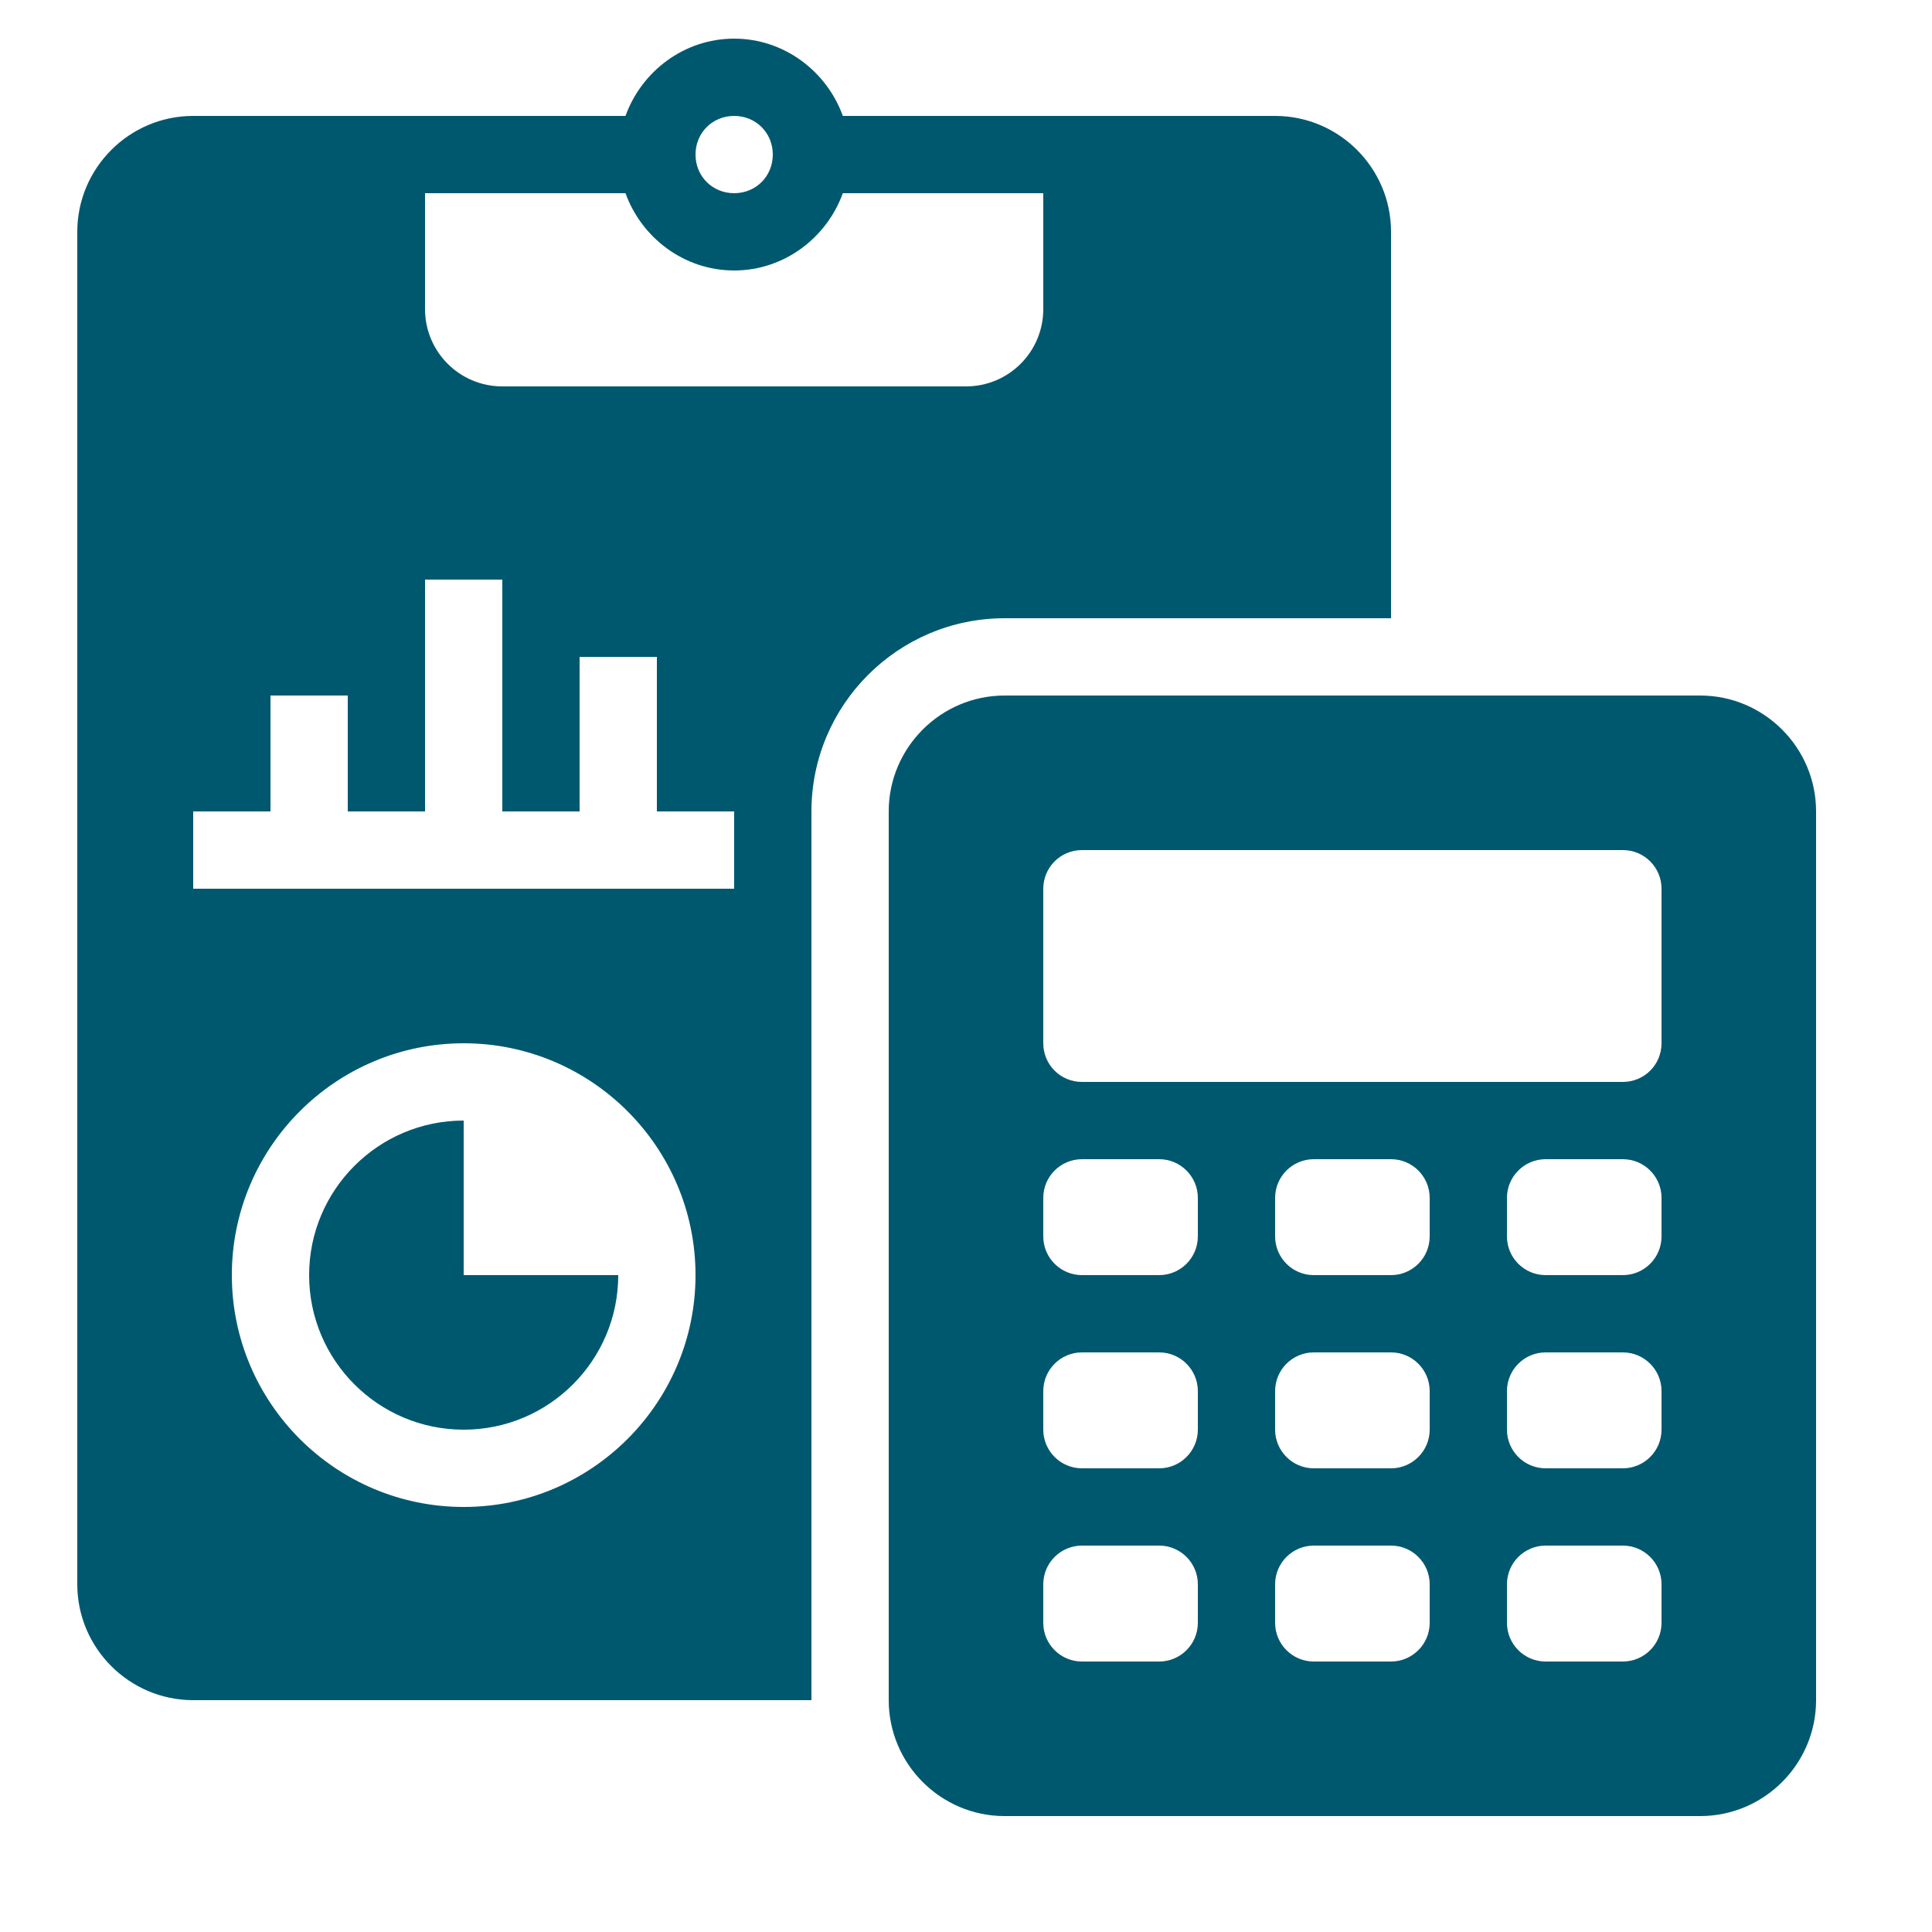 <?xml version="1.0" encoding="UTF-8"?>
<svg xmlns="http://www.w3.org/2000/svg" xmlns:xlink="http://www.w3.org/1999/xlink" viewBox="0 0 100 100" width="100px" height="100px">
<g id="surface69808728">
<path style=" stroke:none;fill-rule:nonzero;fill:rgb(0%,34.51%,43.529%);fill-opacity:1;" d="M 38 2 C 35.414 2 33.211 3.688 32.375 6 L 10 6 C 6.695 6 4 8.695 4 12 L 4 82 C 4 85.305 6.695 88 10 88 L 42 88 L 42 42 C 42 36.484 46.484 32 52 32 L 72 32 L 72 12 C 72 8.695 69.305 6 66 6 L 43.625 6 C 42.789 3.688 40.586 2 38 2 Z M 38 6 C 39.125 6 40 6.875 40 8 C 40 9.125 39.125 10 38 10 C 36.875 10 36 9.125 36 8 C 36 6.875 36.875 6 38 6 Z M 22 10 L 32.375 10 C 33.211 12.312 35.414 14 38 14 C 40.586 14 42.789 12.312 43.625 10 L 54 10 L 54 16 C 54 18.211 52.211 20 50 20 L 26 20 C 23.789 20 22 18.211 22 16 Z M 22 30 L 26 30 L 26 42 L 30 42 L 30 34 L 34 34 L 34 42 L 38 42 L 38 46 L 10 46 L 10 42 L 14 42 L 14 36 L 18 36 L 18 42 L 22 42 Z M 52 36 C 48.695 36 46 38.695 46 42 L 46 88 C 46 91.305 48.695 94 52 94 L 88 94 C 91.305 94 94 91.305 94 88 L 94 42 C 94 38.695 91.305 36 88 36 Z M 56 44 L 84 44 C 85.109 44 86 44.898 86 46 L 86 54 C 86 55.109 85.109 56 84 56 L 56 56 C 54.891 56 54 55.109 54 54 L 54 46 C 54 44.898 54.891 44 56 44 Z M 24 54 C 30.617 54 36 59.383 36 66 C 36 72.617 30.617 78 24 78 C 17.383 78 12 72.617 12 66 C 12 59.383 17.383 54 24 54 Z M 24 58 C 19.586 58 16 61.586 16 66 C 16 70.414 19.586 74 24 74 C 28.414 74 32 70.414 32 66 L 24 66 Z M 56 60 L 60 60 C 61.102 60 62 60.898 62 62 L 62 64 C 62 65.102 61.102 66 60 66 L 56 66 C 54.898 66 54 65.102 54 64 L 54 62 C 54 60.898 54.898 60 56 60 Z M 68 60 L 72 60 C 73.102 60 74 60.898 74 62 L 74 64 C 74 65.102 73.102 66 72 66 L 68 66 C 66.898 66 66 65.102 66 64 L 66 62 C 66 60.898 66.898 60 68 60 Z M 80 60 L 84 60 C 85.102 60 86 60.898 86 62 L 86 64 C 86 65.102 85.102 66 84 66 L 80 66 C 78.898 66 78 65.102 78 64 L 78 62 C 78 60.898 78.898 60 80 60 Z M 56 70 L 60 70 C 61.102 70 62 70.898 62 72 L 62 74 C 62 75.102 61.102 76 60 76 L 56 76 C 54.898 76 54 75.102 54 74 L 54 72 C 54 70.898 54.898 70 56 70 Z M 68 70 L 72 70 C 73.102 70 74 70.898 74 72 L 74 74 C 74 75.102 73.102 76 72 76 L 68 76 C 66.898 76 66 75.102 66 74 L 66 72 C 66 70.898 66.898 70 68 70 Z M 80 70 L 84 70 C 85.102 70 86 70.898 86 72 L 86 74 C 86 75.102 85.102 76 84 76 L 80 76 C 78.898 76 78 75.102 78 74 L 78 72 C 78 70.898 78.898 70 80 70 Z M 56 80 L 60 80 C 61.102 80 62 80.898 62 82 L 62 84 C 62 85.102 61.102 86 60 86 L 56 86 C 54.898 86 54 85.102 54 84 L 54 82 C 54 80.898 54.898 80 56 80 Z M 68 80 L 72 80 C 73.102 80 74 80.898 74 82 L 74 84 C 74 85.102 73.102 86 72 86 L 68 86 C 66.898 86 66 85.102 66 84 L 66 82 C 66 80.898 66.898 80 68 80 Z M 80 80 L 84 80 C 85.102 80 86 80.898 86 82 L 86 84 C 86 85.102 85.102 86 84 86 L 80 86 C 78.898 86 78 85.102 78 84 L 78 82 C 78 80.898 78.898 80 80 80 Z M 80 80 "/>
</g>
</svg>

